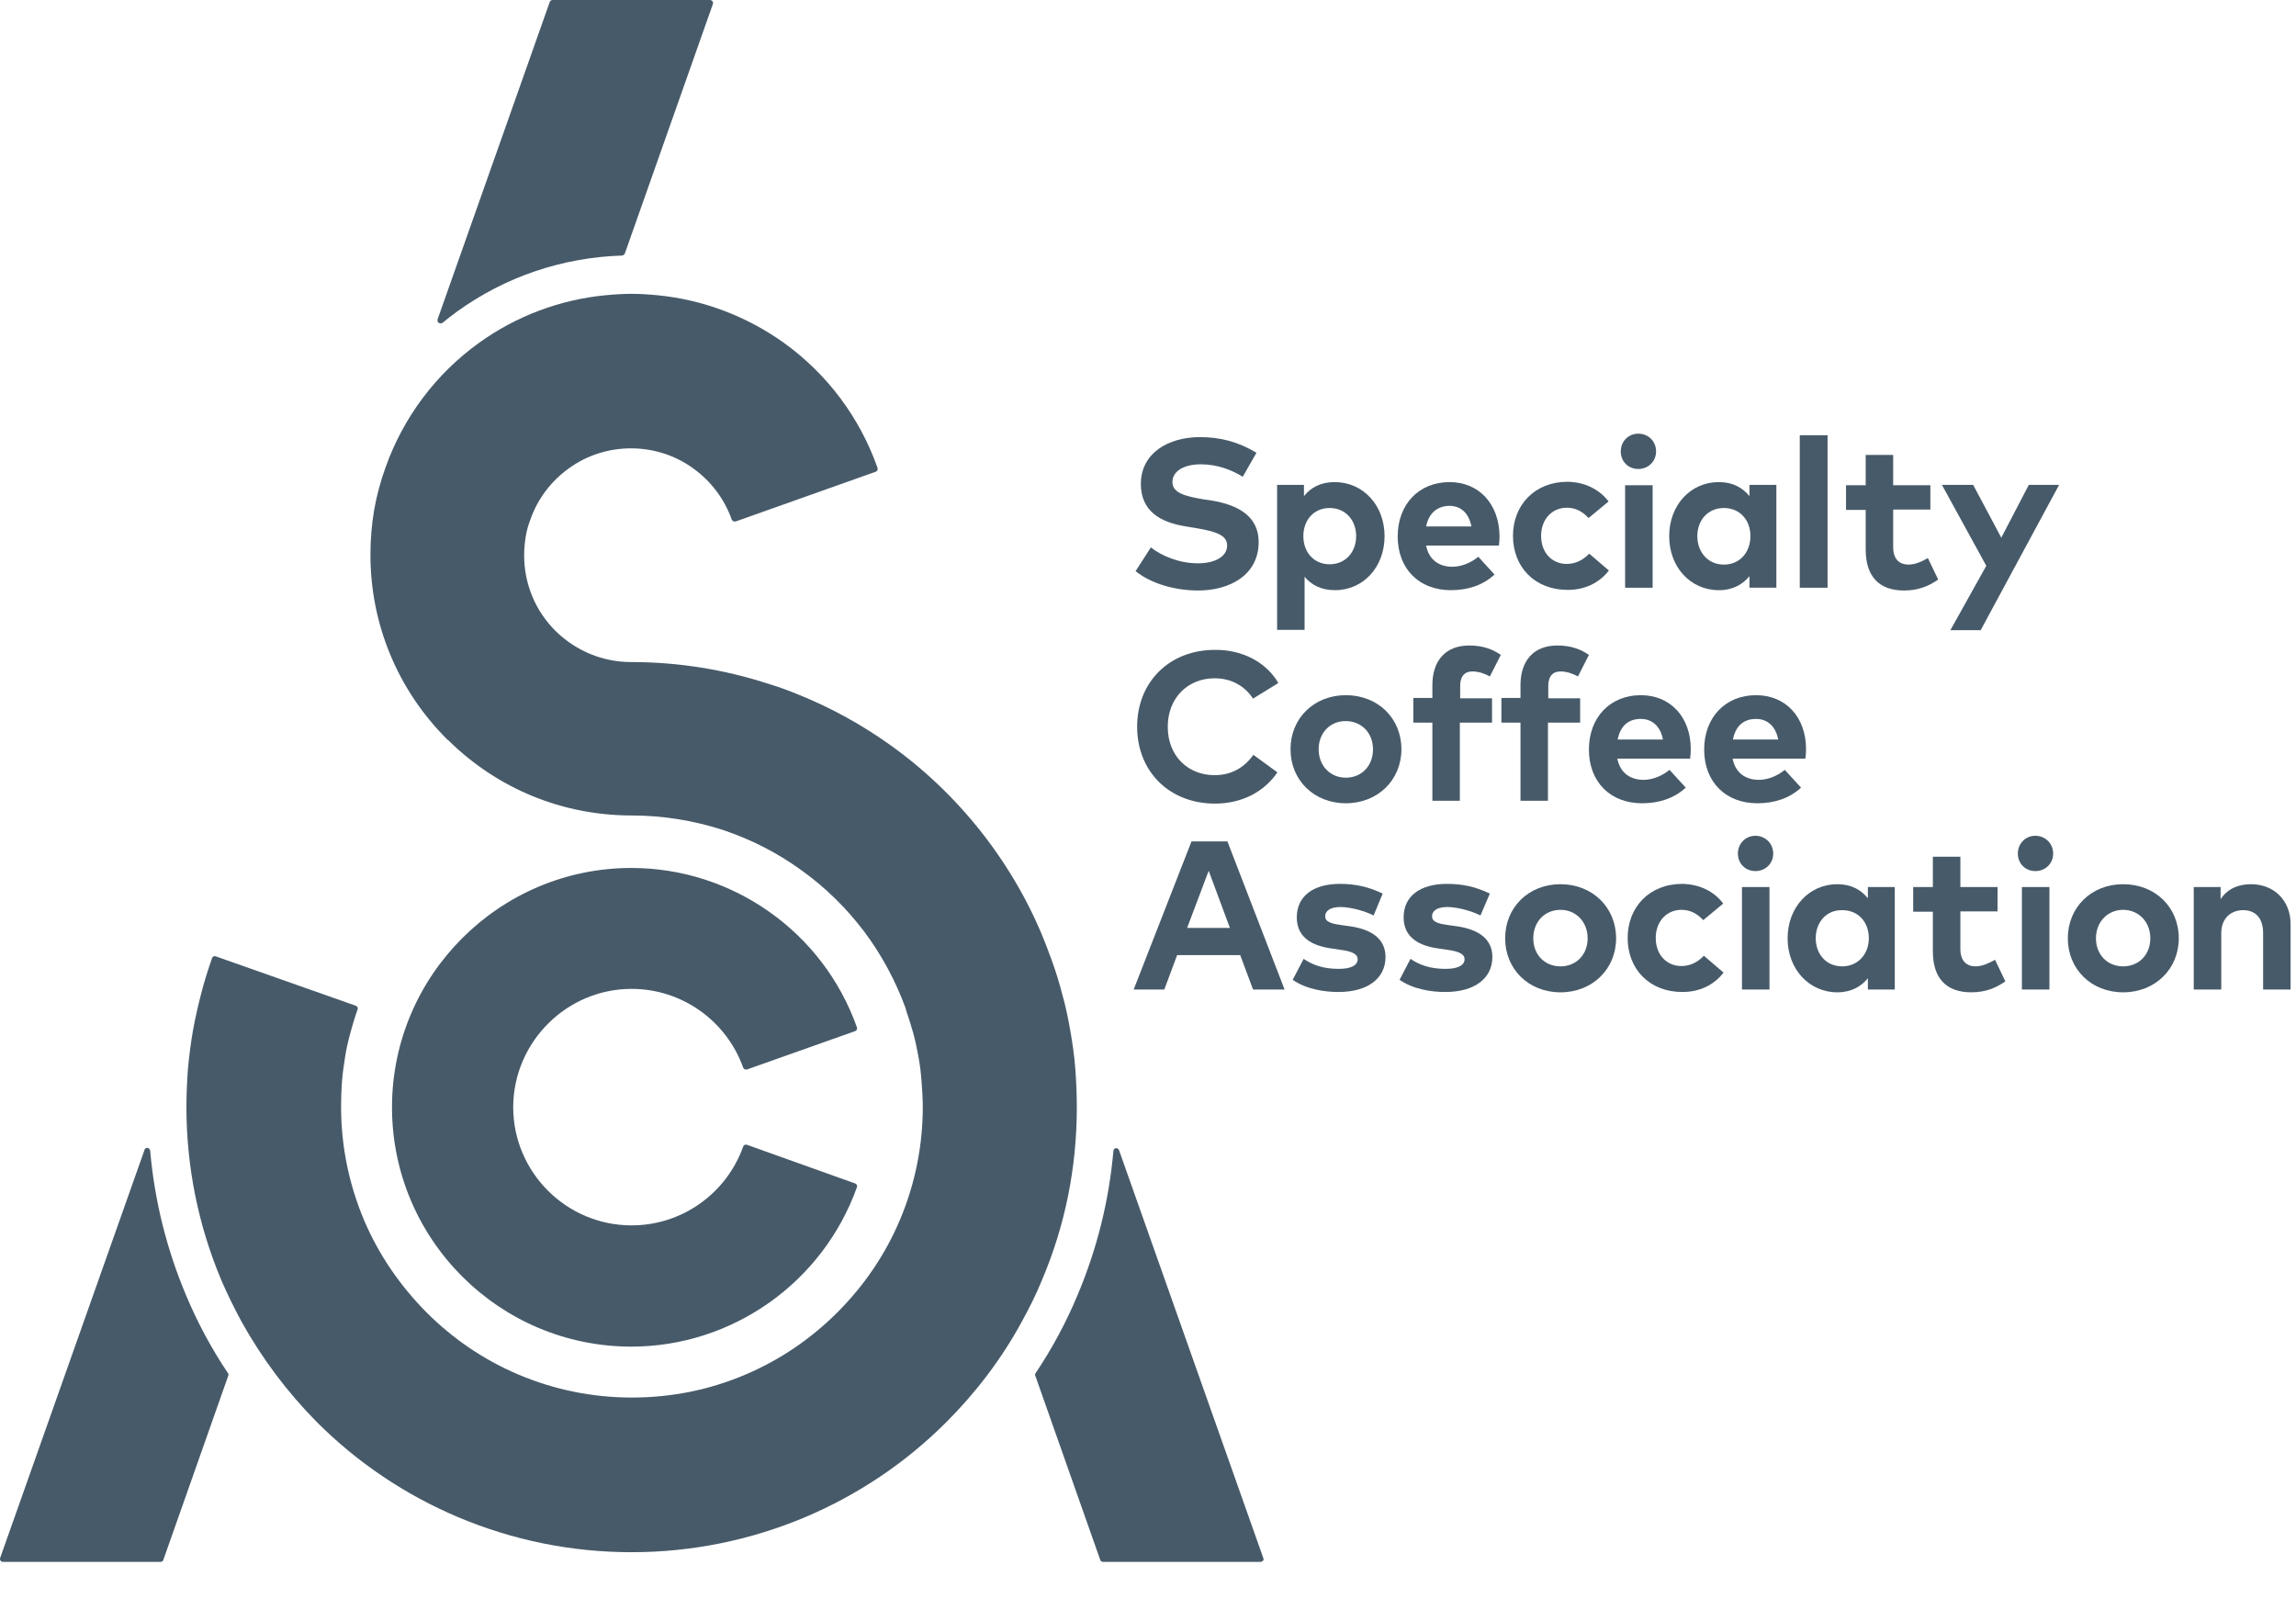 <svg width="56" height="39" viewBox="0 0 56 39" fill="none" xmlns="http://www.w3.org/2000/svg">
<path d="M30.813 38.002L27.293 28.05C27.278 28.019 27.247 27.997 27.217 28.004C27.186 28.004 27.156 28.035 27.156 28.073C27.049 29.292 26.752 30.473 26.279 31.593C26.005 32.249 25.662 32.889 25.258 33.491C25.243 33.514 25.243 33.536 25.251 33.552L26.836 38.047C26.843 38.078 26.874 38.093 26.904 38.093H30.745C30.768 38.093 30.791 38.078 30.806 38.063C30.821 38.055 30.821 38.025 30.813 38.002Z" fill="#475A69"/>
<path d="M15.405 24.118C16.625 24.118 17.714 24.888 18.126 26.038C18.141 26.076 18.179 26.092 18.217 26.084L20.861 25.147C20.877 25.139 20.892 25.124 20.9 25.109C20.907 25.093 20.907 25.07 20.9 25.055C20.077 22.731 17.867 21.169 15.398 21.169C12.182 21.169 9.561 23.79 9.561 27.006C9.561 30.222 12.175 32.843 15.398 32.843C17.859 32.843 20.069 31.281 20.9 28.957C20.907 28.942 20.907 28.919 20.9 28.903C20.892 28.888 20.877 28.873 20.861 28.865L18.217 27.92C18.179 27.905 18.141 27.928 18.126 27.966C17.714 29.117 16.625 29.886 15.405 29.886C13.813 29.886 12.517 28.591 12.517 26.998C12.525 25.413 13.82 24.118 15.405 24.118Z" fill="#475A69"/>
<path d="M10.749 7.887C10.765 7.887 10.78 7.879 10.795 7.872C10.909 7.78 11.024 7.689 11.138 7.605C12.319 6.751 13.714 6.279 15.169 6.233C15.2 6.233 15.223 6.21 15.238 6.188L17.387 0.099C17.394 0.076 17.394 0.053 17.379 0.03C17.364 0.015 17.341 0 17.318 0H13.477C13.447 0 13.416 0.023 13.409 0.046L10.673 7.788C10.666 7.818 10.673 7.856 10.696 7.872C10.719 7.879 10.734 7.887 10.749 7.887Z" fill="#475A69"/>
<path d="M4.539 31.593C4.067 30.473 3.769 29.284 3.663 28.065C3.663 28.035 3.632 28.004 3.602 27.996C3.571 27.989 3.533 28.012 3.526 28.042L0.005 37.994C-0.003 38.017 -0.003 38.04 0.013 38.063C0.028 38.085 0.051 38.093 0.074 38.093H3.914C3.945 38.093 3.975 38.078 3.983 38.047L5.568 33.551C5.575 33.529 5.575 33.506 5.56 33.49C5.156 32.889 4.813 32.248 4.539 31.593Z" fill="#475A69"/>
<path d="M26.264 26.998C26.264 26.686 26.249 26.366 26.226 26.053C26.203 25.748 26.157 25.436 26.104 25.131C26.051 24.834 25.99 24.529 25.906 24.24C25.837 23.973 25.753 23.699 25.654 23.424L25.616 23.325C25.251 22.297 24.725 21.336 24.07 20.468C23.407 19.591 22.622 18.822 21.73 18.182C21.037 17.686 20.282 17.267 19.49 16.947C19.246 16.848 19.01 16.757 18.773 16.688C17.684 16.33 16.548 16.147 15.39 16.147C14.697 16.147 14.041 15.873 13.546 15.385C13.051 14.89 12.784 14.235 12.784 13.541C12.784 13.389 12.799 13.236 12.822 13.091C12.845 12.947 12.883 12.809 12.936 12.672C13.112 12.169 13.439 11.735 13.874 11.423C14.316 11.103 14.841 10.935 15.39 10.935C15.939 10.935 16.465 11.103 16.907 11.423C17.341 11.735 17.669 12.169 17.844 12.665L17.851 12.68C17.867 12.71 17.905 12.726 17.943 12.718L21.357 11.506C21.38 11.499 21.395 11.484 21.402 11.461C21.41 11.445 21.41 11.423 21.402 11.407C20.968 10.181 20.176 9.121 19.116 8.359C18.21 7.712 17.143 7.308 16.038 7.201C15.558 7.155 15.253 7.155 14.765 7.201C13.653 7.308 12.586 7.712 11.687 8.359C10.627 9.121 9.835 10.181 9.401 11.407C9.279 11.743 9.187 12.093 9.126 12.436C9.065 12.794 9.035 13.16 9.035 13.526C9.035 15.225 9.698 16.825 10.902 18.029L10.932 18.052C12.136 19.241 13.721 19.889 15.413 19.889C16.167 19.889 16.914 20.011 17.623 20.239C18.309 20.468 18.956 20.795 19.543 21.222C20.13 21.641 20.64 22.144 21.075 22.716C21.502 23.287 21.844 23.92 22.088 24.59L22.096 24.621L22.111 24.674C22.172 24.849 22.225 25.025 22.271 25.185C22.325 25.375 22.363 25.573 22.401 25.771C22.439 25.97 22.462 26.175 22.477 26.373C22.492 26.579 22.507 26.785 22.507 26.991C22.507 27.951 22.317 28.88 21.951 29.749C21.593 30.595 21.082 31.349 20.427 32.005C19.772 32.66 19.017 33.171 18.172 33.529C17.295 33.902 16.366 34.085 15.413 34.085C14.453 34.085 13.523 33.895 12.655 33.529C11.809 33.171 11.054 32.66 10.399 32.005C9.751 31.349 9.233 30.595 8.875 29.749C8.509 28.873 8.319 27.951 8.319 26.991C8.319 26.785 8.326 26.579 8.341 26.373C8.357 26.168 8.387 25.97 8.418 25.771C8.448 25.573 8.494 25.383 8.547 25.185C8.601 24.994 8.654 24.804 8.722 24.621C8.738 24.583 8.715 24.544 8.677 24.529L5.263 23.325C5.225 23.31 5.179 23.333 5.171 23.371C5.072 23.653 4.981 23.942 4.905 24.24C4.829 24.537 4.76 24.834 4.707 25.131C4.653 25.436 4.615 25.748 4.585 26.053C4.562 26.366 4.547 26.686 4.547 26.998C4.547 28.461 4.836 29.886 5.4 31.227C5.545 31.563 5.713 31.906 5.895 32.241C6.391 33.133 7.008 33.955 7.724 34.679C8.722 35.678 9.881 36.455 11.176 37.004C12.517 37.567 13.935 37.857 15.405 37.857C16.868 37.857 18.293 37.567 19.635 37.004C20.93 36.455 22.088 35.678 23.087 34.679C23.81 33.955 24.428 33.14 24.915 32.248C25.098 31.913 25.273 31.57 25.411 31.227C25.982 29.886 26.264 28.469 26.264 26.998Z" fill="#475A69"/>
<path d="M31.179 16.658L30.562 17.039C30.356 16.726 30.029 16.543 29.625 16.543C28.969 16.543 28.482 17.023 28.482 17.725C28.482 18.448 28.985 18.906 29.625 18.906C30.029 18.906 30.349 18.723 30.57 18.41L31.156 18.837C30.836 19.309 30.295 19.599 29.632 19.599C28.52 19.599 27.735 18.814 27.735 17.725C27.735 16.635 28.52 15.85 29.632 15.85C30.295 15.842 30.882 16.147 31.179 16.658Z" fill="#475A69"/>
<path d="M32.162 18.273C32.162 18.677 32.444 18.967 32.825 18.967C33.206 18.967 33.488 18.685 33.488 18.273C33.488 17.869 33.199 17.587 32.825 17.587C32.452 17.58 32.162 17.869 32.162 18.273ZM34.181 18.273C34.181 19.027 33.602 19.591 32.825 19.591C32.048 19.591 31.476 19.027 31.476 18.273C31.476 17.519 32.048 16.955 32.825 16.955C33.61 16.955 34.181 17.519 34.181 18.273Z" fill="#475A69"/>
<path d="M36.384 17.625H35.606V19.53H34.936V17.625H34.471V17.023H34.936V16.711C34.936 16.124 35.248 15.743 35.835 15.743C36.178 15.743 36.414 15.842 36.605 15.972L36.338 16.498C36.216 16.429 36.064 16.376 35.911 16.376C35.721 16.376 35.614 16.498 35.614 16.726V17.031H36.391V17.625H36.384Z" fill="#475A69"/>
<path d="M38.532 17.625H37.755V19.53H37.085V17.625H36.62V17.023H37.085V16.711C37.085 16.124 37.397 15.743 37.984 15.743C38.327 15.743 38.563 15.842 38.754 15.972L38.487 16.498C38.365 16.429 38.212 16.376 38.06 16.376C37.87 16.376 37.763 16.498 37.763 16.726V17.031H38.54V17.625H38.532Z" fill="#475A69"/>
<path d="M39.455 18.037H40.56C40.499 17.717 40.301 17.534 40.019 17.534C39.699 17.534 39.516 17.724 39.455 18.037ZM41.238 18.273C41.238 18.349 41.23 18.441 41.223 18.502H39.447C39.516 18.86 39.775 19.02 40.087 19.02C40.301 19.02 40.537 18.928 40.72 18.776L41.116 19.21C40.834 19.47 40.468 19.591 40.049 19.591C39.279 19.591 38.754 19.073 38.754 18.281C38.754 17.496 39.272 16.955 40.019 16.955C40.742 16.955 41.238 17.488 41.238 18.273Z" fill="#475A69"/>
<path d="M42.267 18.037H43.371C43.31 17.717 43.112 17.534 42.83 17.534C42.51 17.534 42.327 17.724 42.267 18.037ZM44.05 18.273C44.05 18.349 44.042 18.441 44.034 18.502H42.259C42.327 18.86 42.587 19.02 42.899 19.02C43.112 19.02 43.349 18.928 43.531 18.776L43.928 19.21C43.646 19.47 43.28 19.591 42.861 19.591C42.091 19.591 41.565 19.073 41.565 18.281C41.565 17.496 42.084 16.955 42.83 16.955C43.554 16.955 44.05 17.488 44.05 18.273Z" fill="#475A69"/>
<path d="M28.954 22.632H29.998L29.48 21.237L28.954 22.632ZM31.331 24.133H30.562L30.249 23.295H28.71L28.398 24.133H27.651L29.061 20.521H29.937L31.331 24.133Z" fill="#475A69"/>
<path d="M33.503 22.327C33.305 22.228 32.985 22.129 32.703 22.121C32.444 22.121 32.322 22.213 32.322 22.35C32.322 22.495 32.505 22.533 32.726 22.563L32.947 22.594C33.488 22.677 33.793 22.921 33.793 23.34C33.793 23.859 33.366 24.194 32.642 24.194C32.299 24.194 31.857 24.125 31.529 23.897L31.796 23.386C32.01 23.531 32.269 23.63 32.65 23.63C32.962 23.63 33.114 23.539 33.114 23.394C33.114 23.272 32.985 23.203 32.695 23.165L32.49 23.135C31.91 23.058 31.629 22.799 31.629 22.373C31.629 21.862 32.025 21.557 32.68 21.557C33.076 21.557 33.389 21.634 33.724 21.794L33.503 22.327Z" fill="#475A69"/>
<path d="M36.109 22.327C35.911 22.228 35.591 22.129 35.309 22.121C35.05 22.121 34.928 22.213 34.928 22.35C34.928 22.495 35.111 22.533 35.332 22.563L35.553 22.594C36.094 22.677 36.399 22.921 36.399 23.34C36.399 23.859 35.972 24.194 35.248 24.194C34.905 24.194 34.463 24.125 34.136 23.897L34.402 23.386C34.616 23.531 34.875 23.63 35.256 23.63C35.568 23.63 35.721 23.539 35.721 23.394C35.721 23.272 35.591 23.203 35.302 23.165L35.096 23.135C34.517 23.058 34.235 22.799 34.235 22.373C34.235 21.862 34.631 21.557 35.294 21.557C35.69 21.557 36.003 21.634 36.338 21.794L36.109 22.327Z" fill="#475A69"/>
<path d="M37.397 22.884C37.397 23.287 37.679 23.569 38.06 23.569C38.441 23.569 38.723 23.287 38.723 22.884C38.723 22.48 38.434 22.19 38.06 22.19C37.679 22.19 37.397 22.48 37.397 22.884ZM39.417 22.884C39.417 23.638 38.837 24.202 38.06 24.202C37.283 24.202 36.711 23.638 36.711 22.884C36.711 22.129 37.283 21.565 38.06 21.565C38.837 21.565 39.417 22.129 39.417 22.884Z" fill="#475A69"/>
<path d="M42.03 22.037L41.543 22.441C41.39 22.281 41.23 22.19 41.009 22.19C40.659 22.19 40.384 22.464 40.384 22.876C40.384 23.295 40.659 23.561 41.009 23.561C41.23 23.561 41.413 23.462 41.558 23.31L42.038 23.721C41.802 24.026 41.451 24.194 41.032 24.194C40.232 24.194 39.699 23.638 39.699 22.876C39.699 22.121 40.232 21.557 41.032 21.557C41.444 21.565 41.802 21.733 42.03 22.037Z" fill="#475A69"/>
<path d="M43.158 24.133H42.487V21.634H43.158V24.133ZM43.249 20.818C43.249 21.062 43.059 21.245 42.815 21.245C42.571 21.245 42.388 21.062 42.388 20.818C42.388 20.575 42.571 20.384 42.815 20.384C43.059 20.384 43.249 20.575 43.249 20.818Z" fill="#475A69"/>
<path d="M44.286 22.884C44.286 23.265 44.537 23.569 44.933 23.569C45.314 23.569 45.581 23.272 45.581 22.884C45.581 22.487 45.322 22.198 44.933 22.198C44.537 22.19 44.286 22.503 44.286 22.884ZM46.214 24.133H45.558V23.859C45.398 24.057 45.154 24.202 44.812 24.202C44.126 24.202 43.6 23.638 43.6 22.884C43.6 22.129 44.126 21.565 44.812 21.565C45.154 21.565 45.391 21.702 45.558 21.908V21.634H46.214V24.133Z" fill="#475A69"/>
<path d="M48.721 22.228H47.814V23.142C47.814 23.455 47.982 23.569 48.187 23.569C48.347 23.569 48.523 23.485 48.66 23.409L48.911 23.935C48.69 24.087 48.439 24.202 48.081 24.202C47.463 24.202 47.143 23.851 47.143 23.203V22.236H46.663V21.634H47.143V20.895H47.814V21.634H48.721V22.228Z" fill="#475A69"/>
<path d="M49.986 24.133H49.315V21.634H49.986V24.133ZM50.077 20.818C50.077 21.062 49.887 21.245 49.643 21.245C49.399 21.245 49.216 21.062 49.216 20.818C49.216 20.575 49.399 20.384 49.643 20.384C49.887 20.384 50.077 20.575 50.077 20.818Z" fill="#475A69"/>
<path d="M51.121 22.884C51.121 23.287 51.403 23.569 51.784 23.569C52.165 23.569 52.447 23.287 52.447 22.884C52.447 22.48 52.157 22.19 51.784 22.19C51.411 22.19 51.121 22.48 51.121 22.884ZM53.141 22.884C53.141 23.638 52.561 24.202 51.784 24.202C51.007 24.202 50.435 23.638 50.435 22.884C50.435 22.129 51.007 21.565 51.784 21.565C52.569 21.565 53.141 22.129 53.141 22.884Z" fill="#475A69"/>
<path d="M55.868 22.541V24.133H55.198V22.754C55.198 22.396 55.015 22.198 54.71 22.198C54.42 22.198 54.177 22.388 54.177 22.762V24.133H53.506V21.634H54.161V21.931C54.337 21.664 54.611 21.565 54.901 21.565C55.465 21.565 55.868 21.961 55.868 22.541Z" fill="#475A69"/>
<path d="M30.311 11.628C30.029 11.453 29.678 11.324 29.289 11.324C28.886 11.324 28.596 11.484 28.596 11.758C28.596 12.025 28.908 12.101 29.343 12.177L29.549 12.207C30.196 12.314 30.699 12.588 30.699 13.221C30.699 14.021 29.998 14.402 29.221 14.402C28.672 14.402 28.085 14.242 27.697 13.93L28.07 13.351C28.329 13.556 28.756 13.739 29.221 13.739C29.625 13.739 29.93 13.579 29.93 13.305C29.93 13.053 29.663 12.962 29.16 12.878L28.931 12.84C28.291 12.741 27.826 12.459 27.826 11.804C27.826 11.049 28.497 10.661 29.267 10.661C29.77 10.661 30.196 10.775 30.646 11.042L30.311 11.628Z" fill="#475A69"/>
<path d="M31.789 13.076C31.789 13.472 32.048 13.762 32.429 13.762C32.825 13.762 33.077 13.457 33.077 13.076C33.077 12.695 32.825 12.39 32.429 12.39C32.048 12.39 31.789 12.68 31.789 13.076ZM33.77 13.076C33.77 13.831 33.252 14.394 32.558 14.394C32.223 14.394 31.987 14.265 31.819 14.067V15.362H31.149V11.826H31.804V12.101C31.964 11.895 32.208 11.758 32.551 11.758C33.252 11.758 33.77 12.329 33.77 13.076Z" fill="#475A69"/>
<path d="M34.783 12.84H35.888C35.827 12.52 35.637 12.337 35.347 12.337C35.035 12.345 34.844 12.535 34.783 12.84ZM36.574 13.076C36.574 13.152 36.566 13.244 36.559 13.305H34.783C34.852 13.663 35.111 13.823 35.423 13.823C35.637 13.823 35.873 13.731 36.056 13.579L36.452 14.013C36.17 14.273 35.804 14.394 35.385 14.394C34.616 14.394 34.09 13.876 34.09 13.084C34.09 12.299 34.608 11.758 35.355 11.758C36.079 11.758 36.566 12.299 36.574 13.076Z" fill="#475A69"/>
<path d="M39.234 12.23L38.746 12.634C38.593 12.474 38.434 12.383 38.212 12.383C37.862 12.383 37.588 12.657 37.588 13.069C37.588 13.488 37.862 13.754 38.212 13.754C38.434 13.754 38.616 13.655 38.761 13.503L39.241 13.914C39.005 14.219 38.654 14.387 38.235 14.387C37.435 14.387 36.902 13.831 36.902 13.069C36.902 12.314 37.435 11.75 38.235 11.75C38.654 11.758 39.005 11.933 39.234 12.23Z" fill="#475A69"/>
<path d="M40.308 14.334H39.637V11.834H40.308V14.334ZM40.392 11.011C40.392 11.255 40.201 11.438 39.958 11.438C39.714 11.438 39.531 11.255 39.531 11.011C39.531 10.767 39.714 10.577 39.958 10.577C40.209 10.577 40.392 10.767 40.392 11.011Z" fill="#475A69"/>
<path d="M41.398 13.076C41.398 13.457 41.649 13.77 42.045 13.77C42.434 13.77 42.693 13.472 42.693 13.076C42.693 12.68 42.434 12.39 42.045 12.39C41.649 12.39 41.398 12.695 41.398 13.076ZM43.326 14.333H42.67V14.052C42.51 14.25 42.266 14.394 41.923 14.394C41.23 14.394 40.712 13.831 40.712 13.076C40.712 12.322 41.23 11.758 41.923 11.758C42.266 11.758 42.503 11.895 42.67 12.101V11.826H43.326V14.333Z" fill="#475A69"/>
<path d="M44.575 10.615H43.897V14.334H44.575V10.615Z" fill="#475A69"/>
<path d="M47.082 12.428H46.175V13.343C46.175 13.655 46.343 13.77 46.549 13.77C46.709 13.77 46.884 13.693 47.021 13.61L47.273 14.135C47.052 14.288 46.8 14.402 46.442 14.402C45.825 14.402 45.505 14.052 45.505 13.404V12.436H45.025V11.834H45.505V11.095H46.175V11.834H47.082V12.428Z" fill="#475A69"/>
<path d="M48.309 15.37H47.57L48.446 13.8L47.364 11.826H48.126L48.812 13.114L49.483 11.826H50.222L48.309 15.37Z" fill="#475A69"/>
</svg>
